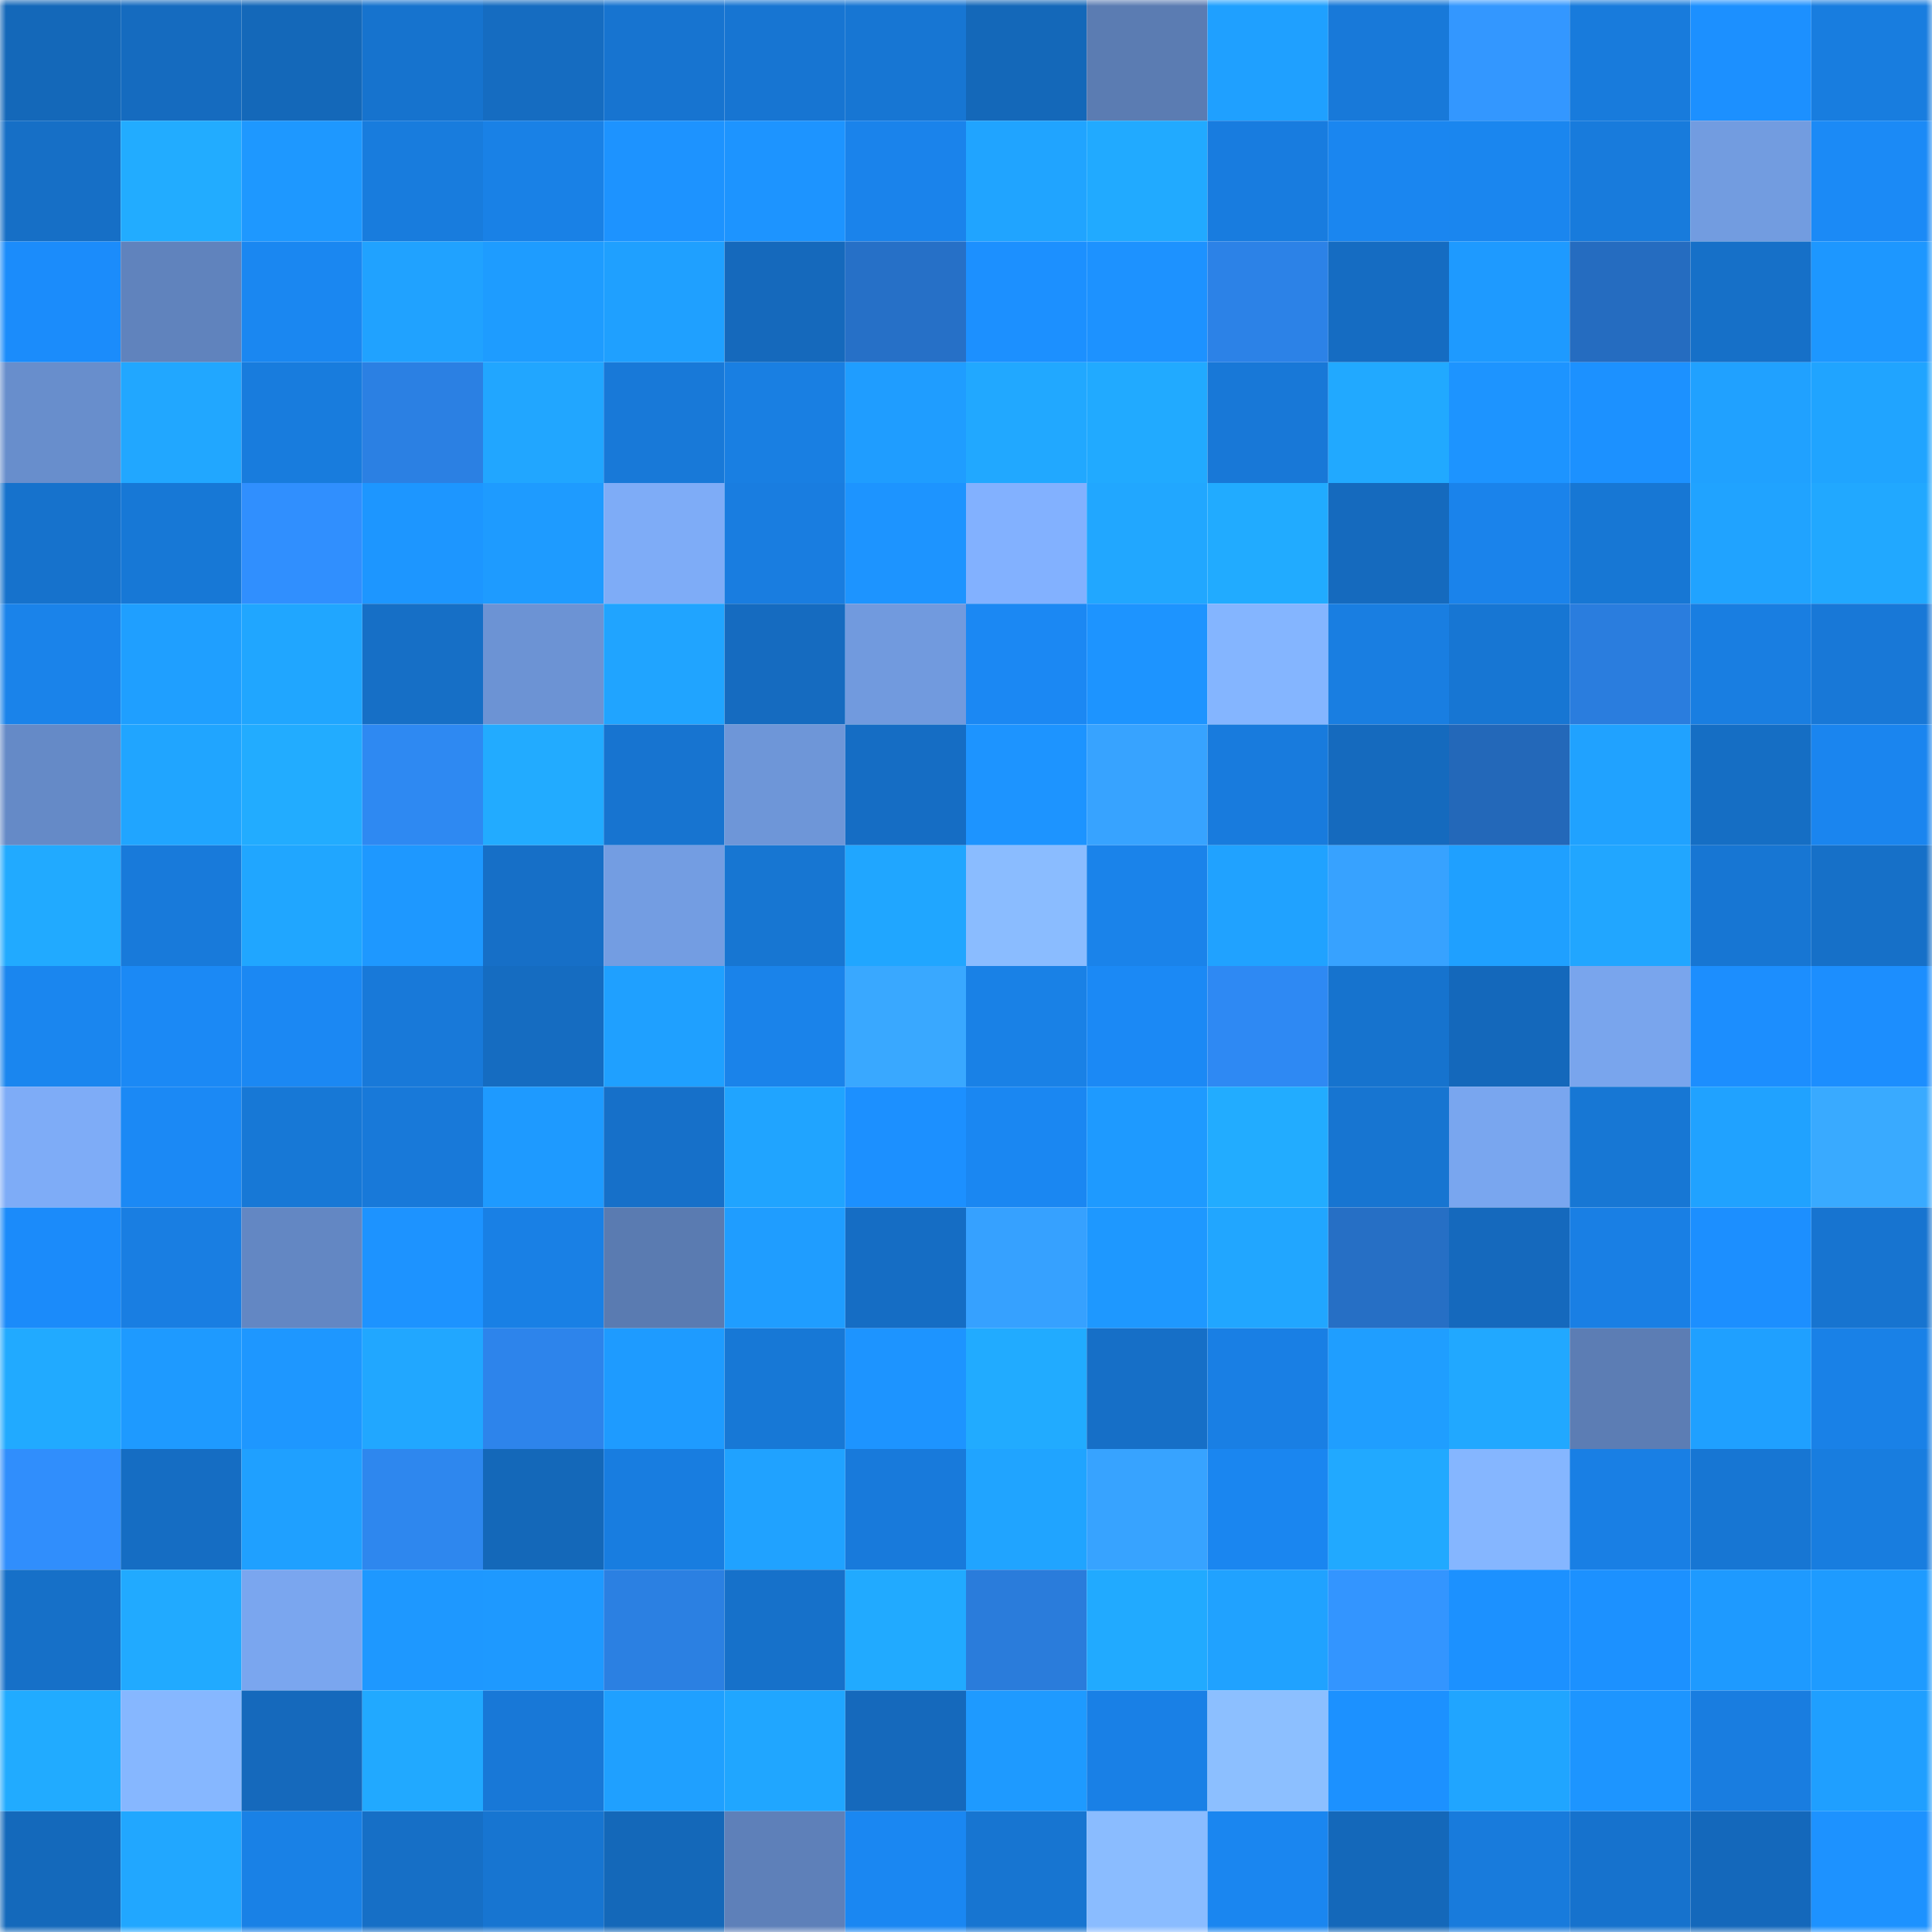 <svg viewBox="0 0 160 160" fill="none" role="img" xmlns="http://www.w3.org/2000/svg" width="240" height="240" name="ens%2Cpolkahaus.eth"><mask id="107314371" mask-type="alpha" maskUnits="userSpaceOnUse" x="0" y="0" width="160" height="160"><rect width="160" height="160" fill="#FFFFFF"></rect></mask><g mask="url(#107314371)"><rect x="0" y="0" width="10" height="10" fill="#1468b9"></rect><rect x="10" y="0" width="10" height="10" fill="#156bbf"></rect><rect x="20" y="0" width="10" height="10" fill="#1468b9"></rect><rect x="30" y="0" width="10" height="10" fill="#1673ce"></rect><rect x="40" y="0" width="10" height="10" fill="#156cc1"></rect><rect x="50" y="0" width="10" height="10" fill="#1774d0"></rect><rect x="60" y="0" width="10" height="10" fill="#1775d2"></rect><rect x="70" y="0" width="10" height="10" fill="#1776d3"></rect><rect x="80" y="0" width="10" height="10" fill="#1468b9"></rect><rect x="90" y="0" width="10" height="10" fill="#5b7cb2"></rect><rect x="100" y="0" width="10" height="10" fill="#1fa0ff"></rect><rect x="110" y="0" width="10" height="10" fill="#1879d9"></rect><rect x="120" y="0" width="10" height="10" fill="#3397ff"></rect><rect x="130" y="0" width="10" height="10" fill="#187bdc"></rect><rect x="140" y="0" width="10" height="10" fill="#1c90ff"></rect><rect x="150" y="0" width="10" height="10" fill="#187ddf"></rect><rect x="0" y="10" width="10" height="10" fill="#166fc6"></rect><rect x="10" y="10" width="10" height="10" fill="#22acff"></rect><rect x="20" y="10" width="10" height="10" fill="#1e98ff"></rect><rect x="30" y="10" width="10" height="10" fill="#187cdd"></rect><rect x="40" y="10" width="10" height="10" fill="#1981e6"></rect><rect x="50" y="10" width="10" height="10" fill="#1d93ff"></rect><rect x="60" y="10" width="10" height="10" fill="#1d94ff"></rect><rect x="70" y="10" width="10" height="10" fill="#1a83eb"></rect><rect x="80" y="10" width="10" height="10" fill="#20a4ff"></rect><rect x="90" y="10" width="10" height="10" fill="#21aaff"></rect><rect x="100" y="10" width="10" height="10" fill="#187cdf"></rect><rect x="110" y="10" width="10" height="10" fill="#1a86f0"></rect><rect x="120" y="10" width="10" height="10" fill="#1a86ef"></rect><rect x="130" y="10" width="10" height="10" fill="#187bdc"></rect><rect x="140" y="10" width="10" height="10" fill="#729ce0"></rect><rect x="150" y="10" width="10" height="10" fill="#1b8af6"></rect><rect x="0" y="20" width="10" height="10" fill="#1b8cfb"></rect><rect x="10" y="20" width="10" height="10" fill="#6083bd"></rect><rect x="20" y="20" width="10" height="10" fill="#1a87f1"></rect><rect x="30" y="20" width="10" height="10" fill="#20a2ff"></rect><rect x="40" y="20" width="10" height="10" fill="#1e9cff"></rect><rect x="50" y="20" width="10" height="10" fill="#1fa0ff"></rect><rect x="60" y="20" width="10" height="10" fill="#1569bc"></rect><rect x="70" y="20" width="10" height="10" fill="#2670c7"></rect><rect x="80" y="20" width="10" height="10" fill="#1c90ff"></rect><rect x="90" y="20" width="10" height="10" fill="#1d92ff"></rect><rect x="100" y="20" width="10" height="10" fill="#2c82e7"></rect><rect x="110" y="20" width="10" height="10" fill="#156cc2"></rect><rect x="120" y="20" width="10" height="10" fill="#1e9aff"></rect><rect x="130" y="20" width="10" height="10" fill="#256cc0"></rect><rect x="140" y="20" width="10" height="10" fill="#1670c8"></rect><rect x="150" y="20" width="10" height="10" fill="#1d97ff"></rect><rect x="0" y="30" width="10" height="10" fill="#688ecc"></rect><rect x="10" y="30" width="10" height="10" fill="#21a7ff"></rect><rect x="20" y="30" width="10" height="10" fill="#187cdd"></rect><rect x="30" y="30" width="10" height="10" fill="#2b80e3"></rect><rect x="40" y="30" width="10" height="10" fill="#21a6ff"></rect><rect x="50" y="30" width="10" height="10" fill="#1879d8"></rect><rect x="60" y="30" width="10" height="10" fill="#197fe2"></rect><rect x="70" y="30" width="10" height="10" fill="#1f9dff"></rect><rect x="80" y="30" width="10" height="10" fill="#21a8ff"></rect><rect x="90" y="30" width="10" height="10" fill="#21aaff"></rect><rect x="100" y="30" width="10" height="10" fill="#1878d7"></rect><rect x="110" y="30" width="10" height="10" fill="#21a9ff"></rect><rect x="120" y="30" width="10" height="10" fill="#1d94ff"></rect><rect x="130" y="30" width="10" height="10" fill="#1c91ff"></rect><rect x="140" y="30" width="10" height="10" fill="#20a1ff"></rect><rect x="150" y="30" width="10" height="10" fill="#20a4ff"></rect><rect x="0" y="40" width="10" height="10" fill="#1672cc"></rect><rect x="10" y="40" width="10" height="10" fill="#1778d6"></rect><rect x="20" y="40" width="10" height="10" fill="#308ffe"></rect><rect x="30" y="40" width="10" height="10" fill="#1d96ff"></rect><rect x="40" y="40" width="10" height="10" fill="#1e9bff"></rect><rect x="50" y="40" width="10" height="10" fill="#7eacf7"></rect><rect x="60" y="40" width="10" height="10" fill="#197de0"></rect><rect x="70" y="40" width="10" height="10" fill="#1d94ff"></rect><rect x="80" y="40" width="10" height="10" fill="#82b1ff"></rect><rect x="90" y="40" width="10" height="10" fill="#21a7ff"></rect><rect x="100" y="40" width="10" height="10" fill="#21abff"></rect><rect x="110" y="40" width="10" height="10" fill="#156abe"></rect><rect x="120" y="40" width="10" height="10" fill="#1a83eb"></rect><rect x="130" y="40" width="10" height="10" fill="#1777d4"></rect><rect x="140" y="40" width="10" height="10" fill="#20a3ff"></rect><rect x="150" y="40" width="10" height="10" fill="#21a8ff"></rect><rect x="0" y="50" width="10" height="10" fill="#1a83ea"></rect><rect x="10" y="50" width="10" height="10" fill="#1f9fff"></rect><rect x="20" y="50" width="10" height="10" fill="#20a6ff"></rect><rect x="30" y="50" width="10" height="10" fill="#166fc6"></rect><rect x="40" y="50" width="10" height="10" fill="#6c93d4"></rect><rect x="50" y="50" width="10" height="10" fill="#20a4ff"></rect><rect x="60" y="50" width="10" height="10" fill="#156bc0"></rect><rect x="70" y="50" width="10" height="10" fill="#719ade"></rect><rect x="80" y="50" width="10" height="10" fill="#1b88f3"></rect><rect x="90" y="50" width="10" height="10" fill="#1d94ff"></rect><rect x="100" y="50" width="10" height="10" fill="#84b5ff"></rect><rect x="110" y="50" width="10" height="10" fill="#197ee1"></rect><rect x="120" y="50" width="10" height="10" fill="#1776d3"></rect><rect x="130" y="50" width="10" height="10" fill="#2a7dde"></rect><rect x="140" y="50" width="10" height="10" fill="#197ee1"></rect><rect x="150" y="50" width="10" height="10" fill="#1878d7"></rect><rect x="0" y="60" width="10" height="10" fill="#658ac7"></rect><rect x="10" y="60" width="10" height="10" fill="#20a5ff"></rect><rect x="20" y="60" width="10" height="10" fill="#22acff"></rect><rect x="30" y="60" width="10" height="10" fill="#2e89f2"></rect><rect x="40" y="60" width="10" height="10" fill="#22abff"></rect><rect x="50" y="60" width="10" height="10" fill="#1774d0"></rect><rect x="60" y="60" width="10" height="10" fill="#6e96d8"></rect><rect x="70" y="60" width="10" height="10" fill="#156dc4"></rect><rect x="80" y="60" width="10" height="10" fill="#1d94ff"></rect><rect x="90" y="60" width="10" height="10" fill="#37a3ff"></rect><rect x="100" y="60" width="10" height="10" fill="#187bdd"></rect><rect x="110" y="60" width="10" height="10" fill="#156abe"></rect><rect x="120" y="60" width="10" height="10" fill="#2368b9"></rect><rect x="130" y="60" width="10" height="10" fill="#20a2ff"></rect><rect x="140" y="60" width="10" height="10" fill="#156ec4"></rect><rect x="150" y="60" width="10" height="10" fill="#1a85ef"></rect><rect x="0" y="70" width="10" height="10" fill="#21aaff"></rect><rect x="10" y="70" width="10" height="10" fill="#187ada"></rect><rect x="20" y="70" width="10" height="10" fill="#20a6ff"></rect><rect x="30" y="70" width="10" height="10" fill="#1e98ff"></rect><rect x="40" y="70" width="10" height="10" fill="#166fc7"></rect><rect x="50" y="70" width="10" height="10" fill="#739de2"></rect><rect x="60" y="70" width="10" height="10" fill="#1776d2"></rect><rect x="70" y="70" width="10" height="10" fill="#20a6ff"></rect><rect x="80" y="70" width="10" height="10" fill="#8abcff"></rect><rect x="90" y="70" width="10" height="10" fill="#1a83ea"></rect><rect x="100" y="70" width="10" height="10" fill="#20a2ff"></rect><rect x="110" y="70" width="10" height="10" fill="#37a2ff"></rect><rect x="120" y="70" width="10" height="10" fill="#1fa0ff"></rect><rect x="130" y="70" width="10" height="10" fill="#21a6ff"></rect><rect x="140" y="70" width="10" height="10" fill="#1776d3"></rect><rect x="150" y="70" width="10" height="10" fill="#1670c8"></rect><rect x="0" y="80" width="10" height="10" fill="#1a86ef"></rect><rect x="10" y="80" width="10" height="10" fill="#1b89f5"></rect><rect x="20" y="80" width="10" height="10" fill="#1b88f3"></rect><rect x="30" y="80" width="10" height="10" fill="#1879d9"></rect><rect x="40" y="80" width="10" height="10" fill="#156cc1"></rect><rect x="50" y="80" width="10" height="10" fill="#1fa0ff"></rect><rect x="60" y="80" width="10" height="10" fill="#1a83ea"></rect><rect x="70" y="80" width="10" height="10" fill="#39a8ff"></rect><rect x="80" y="80" width="10" height="10" fill="#1981e6"></rect><rect x="90" y="80" width="10" height="10" fill="#1b89f5"></rect><rect x="100" y="80" width="10" height="10" fill="#2e89f3"></rect><rect x="110" y="80" width="10" height="10" fill="#1673ce"></rect><rect x="120" y="80" width="10" height="10" fill="#1468bb"></rect><rect x="130" y="80" width="10" height="10" fill="#79a5ed"></rect><rect x="140" y="80" width="10" height="10" fill="#1c8efe"></rect><rect x="150" y="80" width="10" height="10" fill="#1c8efe"></rect><rect x="0" y="90" width="10" height="10" fill="#7eacf7"></rect><rect x="10" y="90" width="10" height="10" fill="#1b89f5"></rect><rect x="20" y="90" width="10" height="10" fill="#1778d6"></rect><rect x="30" y="90" width="10" height="10" fill="#1879d9"></rect><rect x="40" y="90" width="10" height="10" fill="#1e9aff"></rect><rect x="50" y="90" width="10" height="10" fill="#1670c9"></rect><rect x="60" y="90" width="10" height="10" fill="#20a4ff"></rect><rect x="70" y="90" width="10" height="10" fill="#1c90ff"></rect><rect x="80" y="90" width="10" height="10" fill="#1a87f2"></rect><rect x="90" y="90" width="10" height="10" fill="#1e9aff"></rect><rect x="100" y="90" width="10" height="10" fill="#22acff"></rect><rect x="110" y="90" width="10" height="10" fill="#1775d1"></rect><rect x="120" y="90" width="10" height="10" fill="#79a6ef"></rect><rect x="130" y="90" width="10" height="10" fill="#1777d4"></rect><rect x="140" y="90" width="10" height="10" fill="#20a2ff"></rect><rect x="150" y="90" width="10" height="10" fill="#39aaff"></rect><rect x="0" y="100" width="10" height="10" fill="#1b8bfa"></rect><rect x="10" y="100" width="10" height="10" fill="#197ee2"></rect><rect x="20" y="100" width="10" height="10" fill="#6387c3"></rect><rect x="30" y="100" width="10" height="10" fill="#1d93ff"></rect><rect x="40" y="100" width="10" height="10" fill="#1980e5"></rect><rect x="50" y="100" width="10" height="10" fill="#5a7bb1"></rect><rect x="60" y="100" width="10" height="10" fill="#1f9dff"></rect><rect x="70" y="100" width="10" height="10" fill="#156dc4"></rect><rect x="80" y="100" width="10" height="10" fill="#36a1ff"></rect><rect x="90" y="100" width="10" height="10" fill="#1e98ff"></rect><rect x="100" y="100" width="10" height="10" fill="#21a6ff"></rect><rect x="110" y="100" width="10" height="10" fill="#266fc5"></rect><rect x="120" y="100" width="10" height="10" fill="#1569bd"></rect><rect x="130" y="100" width="10" height="10" fill="#197fe4"></rect><rect x="140" y="100" width="10" height="10" fill="#1c8fff"></rect><rect x="150" y="100" width="10" height="10" fill="#1774d0"></rect><rect x="0" y="110" width="10" height="10" fill="#21aaff"></rect><rect x="10" y="110" width="10" height="10" fill="#1e9aff"></rect><rect x="20" y="110" width="10" height="10" fill="#1e97ff"></rect><rect x="30" y="110" width="10" height="10" fill="#21a7ff"></rect><rect x="40" y="110" width="10" height="10" fill="#2d84eb"></rect><rect x="50" y="110" width="10" height="10" fill="#1e9bff"></rect><rect x="60" y="110" width="10" height="10" fill="#1778d6"></rect><rect x="70" y="110" width="10" height="10" fill="#1d94ff"></rect><rect x="80" y="110" width="10" height="10" fill="#21abff"></rect><rect x="90" y="110" width="10" height="10" fill="#166fc7"></rect><rect x="100" y="110" width="10" height="10" fill="#197fe4"></rect><rect x="110" y="110" width="10" height="10" fill="#1f9eff"></rect><rect x="120" y="110" width="10" height="10" fill="#21a8ff"></rect><rect x="130" y="110" width="10" height="10" fill="#5c7db4"></rect><rect x="140" y="110" width="10" height="10" fill="#1fa0ff"></rect><rect x="150" y="110" width="10" height="10" fill="#1981e7"></rect><rect x="0" y="120" width="10" height="10" fill="#308efc"></rect><rect x="10" y="120" width="10" height="10" fill="#156dc3"></rect><rect x="20" y="120" width="10" height="10" fill="#1fa0ff"></rect><rect x="30" y="120" width="10" height="10" fill="#2e87ee"></rect><rect x="40" y="120" width="10" height="10" fill="#1468b9"></rect><rect x="50" y="120" width="10" height="10" fill="#187de0"></rect><rect x="60" y="120" width="10" height="10" fill="#20a2ff"></rect><rect x="70" y="120" width="10" height="10" fill="#187adb"></rect><rect x="80" y="120" width="10" height="10" fill="#20a4ff"></rect><rect x="90" y="120" width="10" height="10" fill="#37a3ff"></rect><rect x="100" y="120" width="10" height="10" fill="#1a86f0"></rect><rect x="110" y="120" width="10" height="10" fill="#21a9ff"></rect><rect x="120" y="120" width="10" height="10" fill="#85b6ff"></rect><rect x="130" y="120" width="10" height="10" fill="#197fe4"></rect><rect x="140" y="120" width="10" height="10" fill="#1776d3"></rect><rect x="150" y="120" width="10" height="10" fill="#187ddf"></rect><rect x="0" y="130" width="10" height="10" fill="#1670c8"></rect><rect x="10" y="130" width="10" height="10" fill="#21aaff"></rect><rect x="20" y="130" width="10" height="10" fill="#7aa6ef"></rect><rect x="30" y="130" width="10" height="10" fill="#1e98ff"></rect><rect x="40" y="130" width="10" height="10" fill="#1e99ff"></rect><rect x="50" y="130" width="10" height="10" fill="#2b80e2"></rect><rect x="60" y="130" width="10" height="10" fill="#1671ca"></rect><rect x="70" y="130" width="10" height="10" fill="#21aaff"></rect><rect x="80" y="130" width="10" height="10" fill="#2a7cdb"></rect><rect x="90" y="130" width="10" height="10" fill="#21aaff"></rect><rect x="100" y="130" width="10" height="10" fill="#20a2ff"></rect><rect x="110" y="130" width="10" height="10" fill="#3395ff"></rect><rect x="120" y="130" width="10" height="10" fill="#1c91ff"></rect><rect x="130" y="130" width="10" height="10" fill="#1c91ff"></rect><rect x="140" y="130" width="10" height="10" fill="#1e9aff"></rect><rect x="150" y="130" width="10" height="10" fill="#1e9bff"></rect><rect x="0" y="140" width="10" height="10" fill="#21abff"></rect><rect x="10" y="140" width="10" height="10" fill="#86b7ff"></rect><rect x="20" y="140" width="10" height="10" fill="#1569bc"></rect><rect x="30" y="140" width="10" height="10" fill="#21a9ff"></rect><rect x="40" y="140" width="10" height="10" fill="#1878d7"></rect><rect x="50" y="140" width="10" height="10" fill="#1fa0ff"></rect><rect x="60" y="140" width="10" height="10" fill="#20a6ff"></rect><rect x="70" y="140" width="10" height="10" fill="#1569bc"></rect><rect x="80" y="140" width="10" height="10" fill="#1e9aff"></rect><rect x="90" y="140" width="10" height="10" fill="#1980e6"></rect><rect x="100" y="140" width="10" height="10" fill="#8cbfff"></rect><rect x="110" y="140" width="10" height="10" fill="#1c91ff"></rect><rect x="120" y="140" width="10" height="10" fill="#20a5ff"></rect><rect x="130" y="140" width="10" height="10" fill="#1d95ff"></rect><rect x="140" y="140" width="10" height="10" fill="#197de0"></rect><rect x="150" y="140" width="10" height="10" fill="#1f9fff"></rect><rect x="0" y="150" width="10" height="10" fill="#1469bb"></rect><rect x="10" y="150" width="10" height="10" fill="#21a7ff"></rect><rect x="20" y="150" width="10" height="10" fill="#1981e6"></rect><rect x="30" y="150" width="10" height="10" fill="#166fc6"></rect><rect x="40" y="150" width="10" height="10" fill="#1775d1"></rect><rect x="50" y="150" width="10" height="10" fill="#1468b9"></rect><rect x="60" y="150" width="10" height="10" fill="#5e80b9"></rect><rect x="70" y="150" width="10" height="10" fill="#1a87f2"></rect><rect x="80" y="150" width="10" height="10" fill="#1775d1"></rect><rect x="90" y="150" width="10" height="10" fill="#8abcff"></rect><rect x="100" y="150" width="10" height="10" fill="#1a86f0"></rect><rect x="110" y="150" width="10" height="10" fill="#1468ba"></rect><rect x="120" y="150" width="10" height="10" fill="#187bdc"></rect><rect x="130" y="150" width="10" height="10" fill="#1672cd"></rect><rect x="140" y="150" width="10" height="10" fill="#1468bb"></rect><rect x="150" y="150" width="10" height="10" fill="#1d92ff"></rect></g></svg>